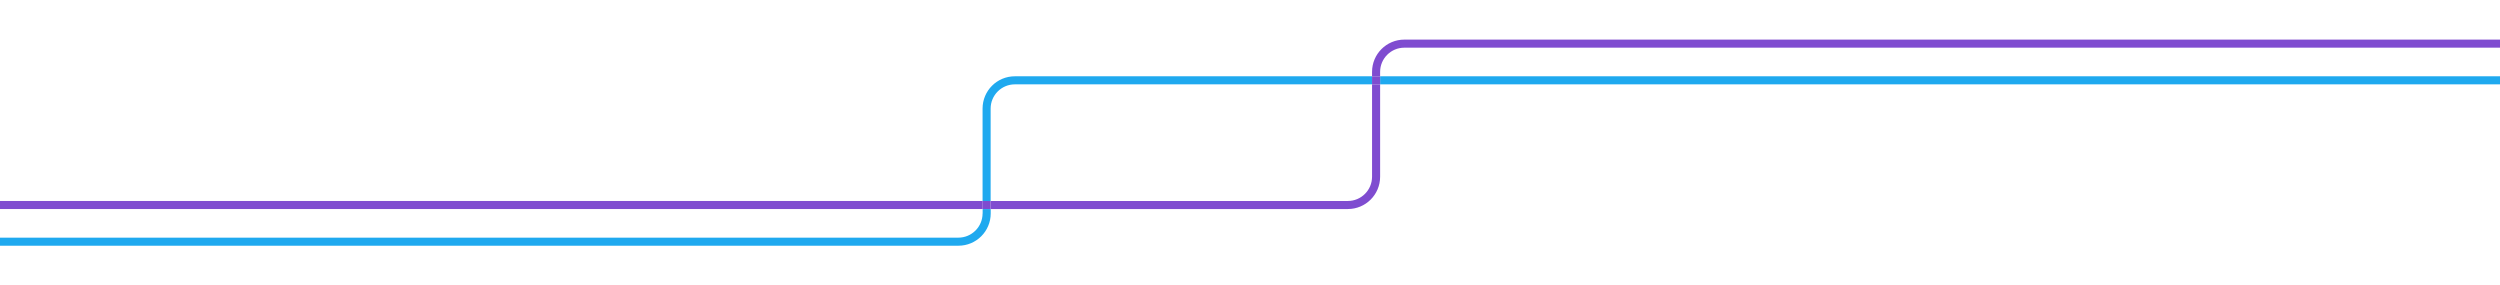 <?xml version="1.0" encoding="UTF-8"?> <svg xmlns="http://www.w3.org/2000/svg" xmlns:xlink="http://www.w3.org/1999/xlink" version="1.1" id="Layer_1" x="0px" y="0px" viewBox="0 0 3408.4 389" style="enable-background:new 0 0 3408.4 389;" xml:space="preserve"> <style type="text/css"> .st0{fill:none;} .st1{fill:#1FA9EF;} .st2{fill:#7F4CD0;} </style> <g> <path class="st0" d="M1350.6,148v86v40h487c18.2,0,33-14.8,33-33v-86v-40h-487C1365.4,115,1350.6,129.8,1350.6,148z"></path> <path class="st0" d="M-1.7,324h1308.4c18.2,0,33-14.8,33-33v-6H-1.7V324z"></path> <path class="st1" d="M1350.6,234v-86c0-18.2,14.8-33,33-33h487v-11h-487c-24.3,0-44,19.7-44,44v86v40h11V234z"></path> <path class="st1" d="M1339.6,291c0,18.2-14.8,33-33,33H-1.7v11h1308.4c24.3,0,44-19.7,44-44v-6h-11V291z"></path> <rect x="1881.6" y="104" class="st1" width="1572.5" height="11"></rect> <path class="st2" d="M1870.6,155v86c0,18.2-14.8,33-33,33h-487v11h487c24.3,0,44-19.7,44-44v-86v-40h-11V155z"></path> <path class="st2" d="M1914.6,54c-24.3,0-44,19.7-44,44v6h11v-6c0-18.2,14.8-33,33-33h1546.1V54H1914.6z"></path> <rect x="-1.7" y="274" class="st2" width="1341.4" height="11"></rect> <rect x="1870.6" y="104" class="st2" width="11" height="11"></rect> <rect x="1339.6" y="274" class="st2" width="11" height="11"></rect> </g> </svg> 